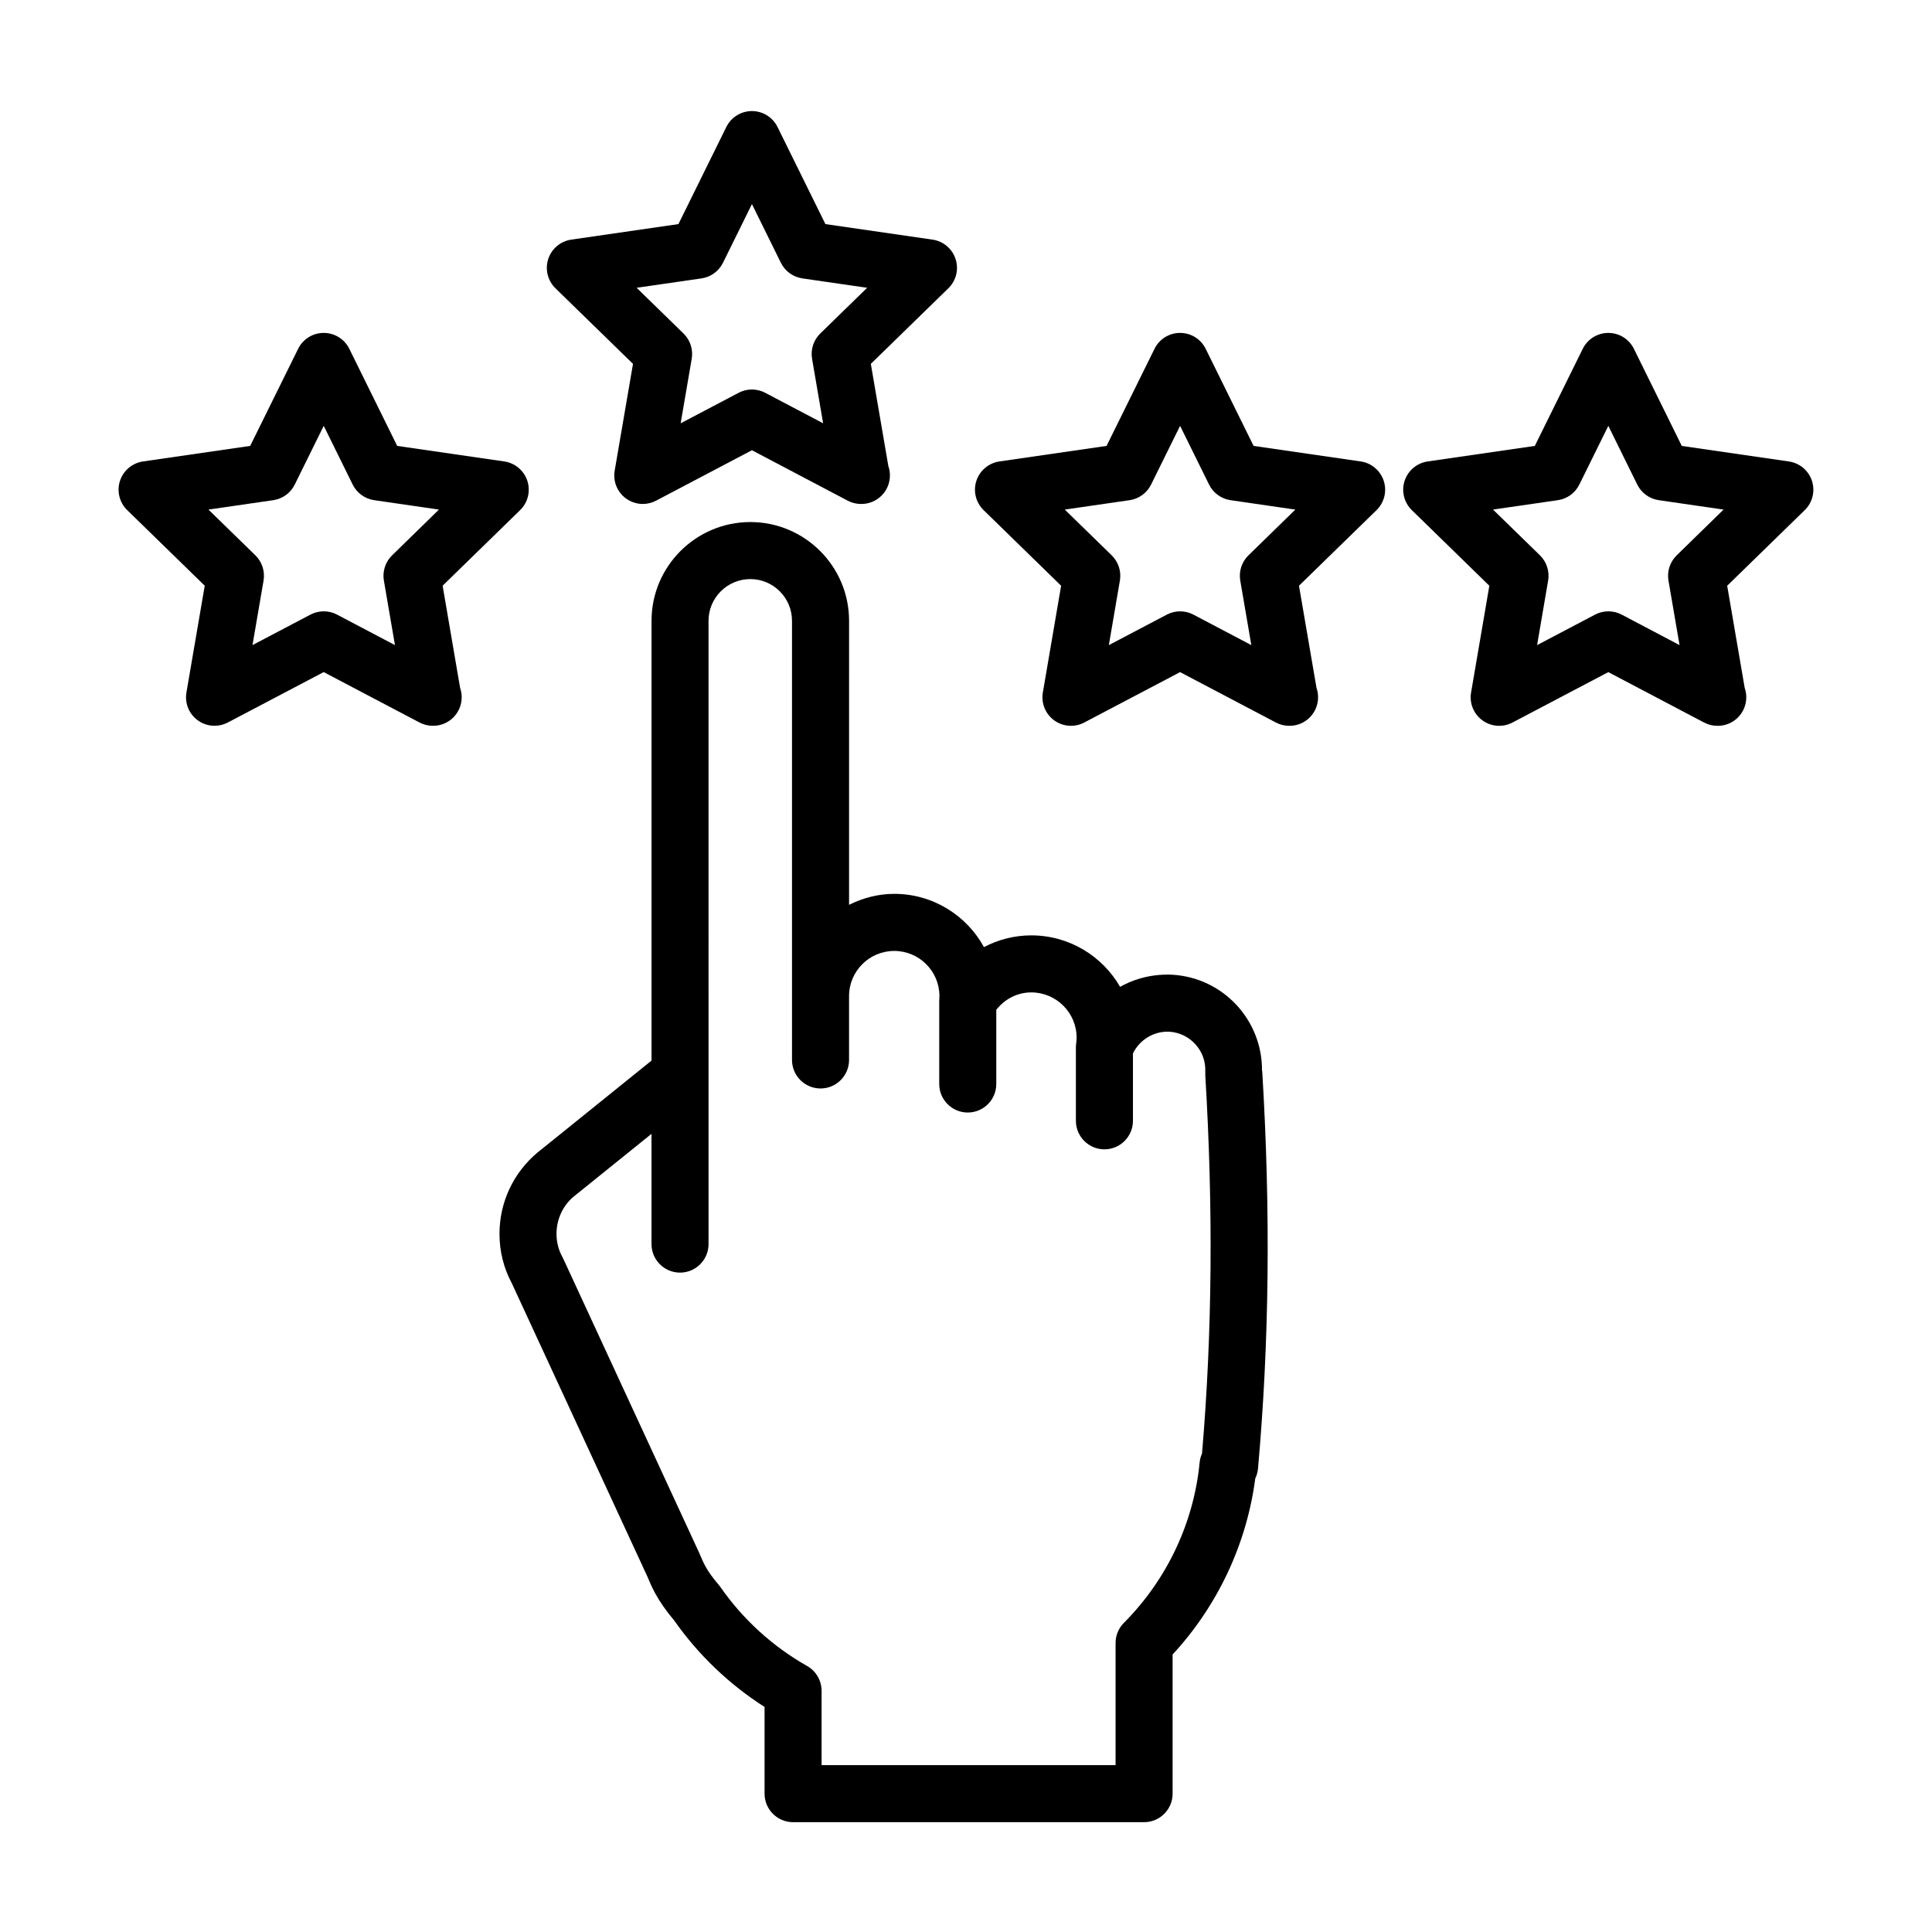 <?xml version="1.0" encoding="UTF-8"?>
<!-- Uploaded to: SVG Repo, www.svgrepo.com, Generator: SVG Repo Mixer Tools -->
<svg fill="#000000" width="800px" height="800px" version="1.1" viewBox="144 144 512 512" xmlns="http://www.w3.org/2000/svg">
 <g>
  <path d="m478.44 427.66c0.082-13.34-10.324-24.609-23.832-25.348-4.957-0.227-9.688 0.918-13.77 3.215-4.691-8.148-13.488-13.645-23.543-13.645-4.418 0-8.711 1.102-12.535 3.109-4.602-8.402-13.539-14.113-23.773-14.113-4.316 0-8.348 1.113-11.977 2.91l0.004-75.273c0-14.43-11.738-26.168-26.164-26.168-14.438 0-26.188 11.738-26.188 26.168v116.55l-29.25 23.59-0.891 0.711c-6.449 5.356-10.152 13.227-10.152 21.598 0 4.676 1.113 9.113 3.305 13.195l35.832 77.52c0.57 1.387 1.188 2.777 1.863 4.066 0.07 0.145 0.141 0.297 0.223 0.434 1.336 2.43 2.992 4.793 5.066 7.246 6.379 9.105 14.59 16.953 23.957 22.93v22.98c0 4.172 3.387 7.559 7.559 7.559h93.02c4.172 0 7.559-3.387 7.559-7.559v-36.879c11.945-12.914 19.629-29.277 21.902-46.633 0.387-0.816 0.641-1.703 0.727-2.625 2.996-33.574 3.367-67.984 1.129-105.19-0.02-0.125-0.055-0.23-0.07-0.344zm-15.895 101.54c-0.332 0.746-0.551 1.547-0.629 2.371-1.543 15.973-8.676 31.066-20.07 42.5-1.414 1.414-2.207 3.336-2.207 5.336v32.363l-77.91 0.004v-19.688c0-2.727-1.465-5.234-3.844-6.586-9.098-5.141-17.062-12.398-23.027-21.008-0.145-0.207-0.309-0.414-0.48-0.609-1.422-1.652-2.535-3.199-3.391-4.707-0.039-0.082-0.082-0.156-0.117-0.238-0.504-0.926-0.945-1.941-1.508-3.273l-36.062-78.039c-0.082-0.168-0.16-0.324-0.25-0.492-1.043-1.891-1.57-3.965-1.57-6.16 0-3.859 1.707-7.496 4.523-9.84l20.652-16.652v29.215c0 4.172 3.387 7.559 7.559 7.559s7.559-3.387 7.559-7.559l-0.004-165.18c0-6.098 4.969-11.055 11.074-11.055 6.09 0 11.047 4.957 11.047 11.055v116.38c0 4.172 3.387 7.559 7.559 7.559s7.559-3.387 7.559-7.559v-16.922c0-6.602 5.371-11.969 11.977-11.969s11.977 5.371 11.977 11.969l-0.039 0.66c-0.004 0.051 0.02 0.105 0.02 0.156-0.004 0.105-0.035 0.215-0.035 0.324v22.156c0 4.172 3.387 7.559 7.559 7.559s7.559-3.387 7.559-7.559v-19.668c2.266-2.863 5.582-4.606 9.273-4.606 6.625 0 12.016 5.379 12.016 12.004 0 0.383-0.031 0.754-0.09 1.145-0.012 0.059 0.016 0.117 0.004 0.188-0.047 0.332-0.105 0.672-0.105 1.023v19.668c0 4.172 3.387 7.559 7.559 7.559 4.172 0 7.559-3.387 7.559-7.559v-17.859c1.789-3.641 5.512-5.906 9.562-5.758 5.586 0.309 9.898 5.078 9.602 10.637-0.012 0.145 0.02 0.289 0.02 0.434 0.004 0.137-0.023 0.277-0.016 0.414 2.137 35.473 1.855 68.312-0.859 100.3z"/>
  <path d="m311.75 240.43-4.852 28.293c-0.488 2.836 0.68 5.703 3.012 7.391 1.316 0.953 2.871 1.441 4.438 1.441 1.203 0 2.414-0.289 3.516-0.871l25.402-13.367 25.387 13.367c1.109 0.586 2.316 0.871 3.523 0.871 0.035-0.004 0.07 0 0.102 0 4.176 0 7.559-3.379 7.559-7.559 0-0.867-0.141-1.699-0.414-2.473l-4.644-27.094 20.547-20.031c2.062-2.012 2.805-5.012 1.914-7.75-0.891-2.734-3.254-4.727-6.106-5.144l-28.391-4.117-12.695-25.738c-1.273-2.578-3.898-4.211-6.781-4.211s-5.508 1.633-6.781 4.211l-12.695 25.738-28.398 4.117c-2.848 0.414-5.215 2.41-6.106 5.144s-0.145 5.738 1.914 7.75zm18.148-22.652c2.465-0.359 4.594-1.906 5.699-4.137l7.672-15.562 7.672 15.562c1.102 2.231 3.234 3.777 5.699 4.137l17.164 2.488-12.426 12.113c-1.785 1.738-2.594 4.238-2.176 6.691l2.934 17.105-15.352-8.082c-2.207-1.16-4.848-1.16-7.039 0l-15.367 8.086 2.934-17.109c0.418-2.449-0.395-4.953-2.176-6.691l-12.426-12.113z"/>
  <path d="m261.3 299.22 20.539-20.035c2.062-2.004 2.801-5.012 1.914-7.75-0.891-2.734-3.254-4.727-6.102-5.144l-28.391-4.121-12.691-25.734c-1.273-2.578-3.898-4.211-6.781-4.211-2.883 0-5.508 1.633-6.777 4.211l-12.707 25.734-28.406 4.121c-2.84 0.414-5.211 2.41-6.102 5.144s-0.145 5.738 1.914 7.75l20.551 20.035-4.852 28.289c-0.488 2.836 0.68 5.699 3.008 7.391 1.32 0.953 2.875 1.441 4.445 1.441 1.203 0 2.414-0.293 3.516-0.871l25.406-13.359 25.391 13.359c1.102 0.578 2.312 0.871 3.516 0.871 0.035 0 0.074-0.004 0.102 0 4.176 0 7.559-3.379 7.559-7.559 0-0.871-0.141-1.699-0.414-2.473zm-13.391-8.051c-1.785 1.738-2.594 4.238-2.176 6.691l2.934 17.098-15.352-8.082c-2.195-1.16-4.832-1.152-7.031-0.004l-15.371 8.086 2.934-17.105c0.418-2.449-0.395-4.953-2.176-6.691l-12.43-12.117 17.18-2.492c2.457-0.359 4.586-1.898 5.688-4.133l7.684-15.566 7.672 15.562c1.102 2.231 3.234 3.777 5.691 4.137l17.168 2.492z"/>
  <path d="m624.19 271.44c-0.891-2.734-3.254-4.727-6.102-5.144l-28.395-4.121-12.688-25.73c-1.273-2.578-3.898-4.219-6.781-4.219-2.883 0-5.5 1.633-6.777 4.211l-12.707 25.734-28.406 4.121c-2.84 0.414-5.211 2.41-6.102 5.144-0.887 2.734-0.145 5.738 1.914 7.75l20.547 20.043-4.84 28.289c-0.488 2.836 0.68 5.699 3.012 7.391 2.328 1.688 5.41 1.91 7.957 0.57l25.402-13.359 25.375 13.359c1.109 0.578 2.316 0.871 3.523 0.871 0.023-0.004 0.059 0 0.102 0 4.176 0 7.559-3.379 7.559-7.559 0-0.871-0.141-1.699-0.414-2.473l-4.644-27.09 20.547-20.035c2.066-2.016 2.805-5.019 1.918-7.754zm-35.852 19.734c-1.785 1.734-2.594 4.238-2.176 6.688l2.934 17.098-15.34-8.082c-2.207-1.16-4.836-1.152-7.039-0.004l-15.371 8.086 2.926-17.109c0.418-2.449-0.395-4.949-2.176-6.688l-12.43-12.121 17.184-2.492c2.457-0.359 4.586-1.898 5.688-4.133l7.684-15.562 7.668 15.559c1.102 2.231 3.234 3.777 5.691 4.137l17.176 2.492z"/>
  <path d="m504.61 266.29-28.395-4.121-12.699-25.734c-1.27-2.578-3.894-4.211-6.777-4.211-2.883 0-5.508 1.633-6.777 4.211l-12.707 25.734-28.406 4.121c-2.84 0.414-5.211 2.41-6.102 5.144s-0.145 5.738 1.914 7.75l20.547 20.043-4.84 28.289c-0.488 2.836 0.68 5.699 3.012 7.391 2.328 1.688 5.41 1.91 7.957 0.57l25.402-13.359 25.391 13.359c1.102 0.578 2.312 0.871 3.516 0.871 0.02-0.004 0.059 0 0.102 0 4.176 0 7.559-3.379 7.559-7.559 0-0.871-0.141-1.699-0.414-2.473l-4.644-27.09 20.547-20.035c2.062-2.004 2.805-5.012 1.914-7.75-0.891-2.738-3.254-4.738-6.098-5.152zm-29.754 24.879c-1.785 1.734-2.594 4.238-2.176 6.688l2.934 17.105-15.355-8.082c-2.195-1.16-4.832-1.152-7.031-0.004l-15.371 8.086 2.926-17.109c0.418-2.449-0.395-4.949-2.176-6.688l-12.43-12.121 17.184-2.492c2.457-0.359 4.586-1.898 5.688-4.133l7.688-15.566 7.68 15.566c1.098 2.231 3.231 3.777 5.688 4.137l17.176 2.492z"/>
 </g>
</svg>